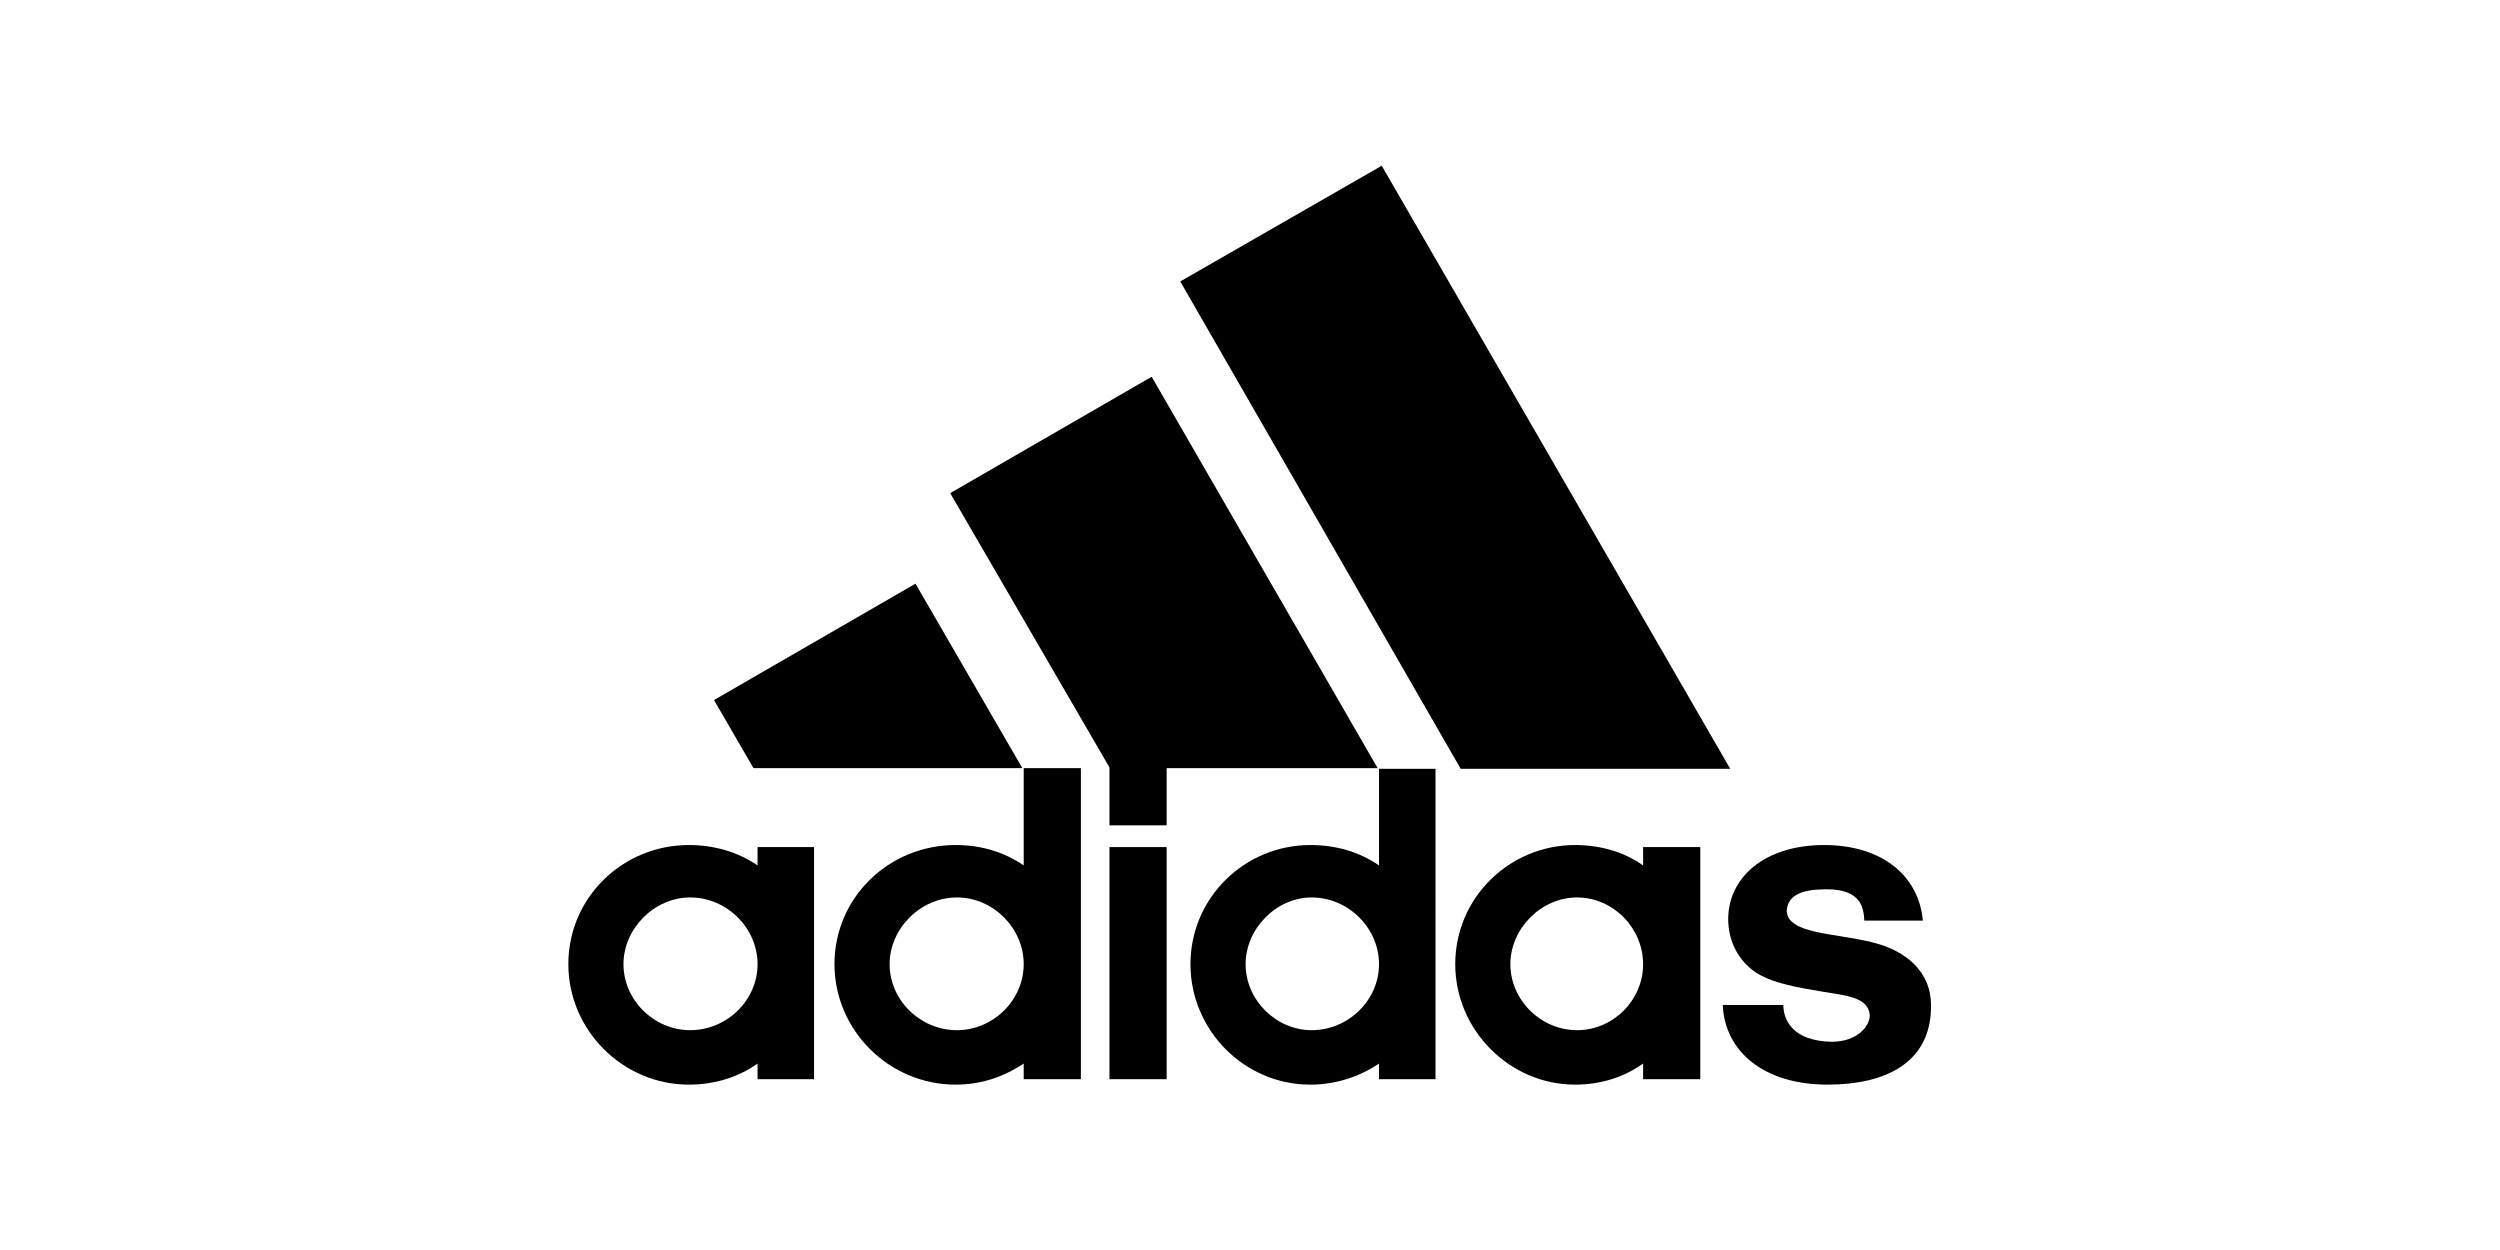 <?xml version="1.0" encoding="utf-8"?>
<!-- Generator: Adobe Illustrator 26.3.1, SVG Export Plug-In . SVG Version: 6.00 Build 0)  -->
<svg version="1.1" id="Layer_1" xmlns="http://www.w3.org/2000/svg" xmlns:xlink="http://www.w3.org/1999/xlink" x="0px" y="0px"
	 viewBox="0 0 512 256" style="enable-background:new 0 0 512 256;" xml:space="preserve">
<style type="text/css">
	.st0{fill-rule:evenodd;clip-rule:evenodd;}
</style>
<g id="layer1" transform="translate(-24.158,-110.636)">
	<g id="g2402" transform="matrix(1.394,0,0,1.394,-65.627,-498.468)">
		<g id="g3035" transform="matrix(1,0,0,1,0.006,-2.504)">
			<path id="path2405" d="M279,552.4l-41.2-71.6l29.6-17l51.2,88.6H279"/>
			<path id="path2407" d="M169.3,542.3l29.6-17.1l15.7,27.1h-39.5L169.3,542.3"/>
			<path id="path2409" d="M227.4,598h8.4v-34.1h-8.4V598z"/>
			<path id="path2411" d="M332.9,598.8c-9.4,0-15.1-4.9-15.4-11.7h8.9c0,2.1,1.3,5.3,7.1,5.4c3.8,0,5.6-2.3,5.6-3.9
				c-0.2-2.7-3.6-2.9-7.2-3.5c-3.6-0.6-6.7-1.2-8.9-2.4c-2.8-1.5-4.7-4.6-4.7-8.2c0-6.1,5.3-10.9,14.1-10.9
				c8.5,0,13.9,4.5,14.5,11.1h-8.6c-0.1-1.8-0.4-4.6-5.5-4.6c-3.4,0-5.7,0.7-5.9,3.1c0,3.5,7.1,3.3,12.6,4.7
				c5.3,1.3,8.6,4.6,8.6,9.2C348.2,595.6,341.4,598.8,332.9,598.8"/>
			<path id="path2415" d="M204,511.9l29.6-17.1l33.2,57.5h-31v8.4h-8.4v-8.5L204,511.9"/>
			<path id="path2417" class="st0" d="M204.8,598.8c-9.8,0-17.8-8-17.8-17.7c0-9.8,8-17.5,17.8-17.5c3.7,0,7.1,1,10,3v-14.3h8.4V598
				h-8.4v-2.3C211.8,597.7,208.5,598.8,204.8,598.8L204.8,598.8z M195.1,581.1c0,5.3,4.5,9.7,9.9,9.7c5.3,0,9.8-4.4,9.8-9.7
				s-4.5-9.8-9.8-9.8C199.6,571.3,195.1,575.9,195.1,581.1"/>
			<path id="path2419" class="st0" d="M267,552.4h8.3V598H267v-2.3c-2.8,1.9-6.3,3.1-10.1,3.1c-9.7,0-17.6-8-17.6-17.7
				c0-9.8,8-17.5,17.6-17.5c3.8,0,7.2,1,10.1,3V552.4L267,552.4z M247.4,581.1c0,5.3,4.5,9.7,9.7,9.7c5.4,0,9.9-4.4,9.9-9.7
				c0-5.3-4.5-9.8-9.9-9.8C251.9,571.3,247.4,575.9,247.4,581.1"/>
			<path id="path2421" class="st0" d="M295.8,598.8c-9.6,0-17.6-8-17.6-17.7c0-9.8,8-17.5,17.6-17.5c3.7,0,7.2,1,10,3v-2.7h8.4V598
				h-8.4v-2.3C303,597.7,299.6,598.8,295.8,598.8L295.8,598.8z M286.3,581.1c0,5.3,4.5,9.7,9.8,9.7c5.3,0,9.7-4.4,9.7-9.7
				s-4.4-9.8-9.7-9.8S286.3,575.9,286.3,581.1"/>
			<path id="path2423" class="st0" d="M156,581.1c0,5.3,4.5,9.7,9.8,9.7c5.4,0,9.9-4.4,9.9-9.7c0-5.3-4.5-9.8-9.9-9.8
				C160.5,571.3,156,575.9,156,581.1z M165.6,598.8c-9.7,0-17.7-8-17.7-17.7c0-9.8,8-17.5,17.7-17.5c3.7,0,7.2,1,10.1,3v-2.7h8.3
				V598h-8.3v-2.3C172.9,597.7,169.4,598.8,165.6,598.8"/>
		</g>
	</g>
</g>
</svg>
